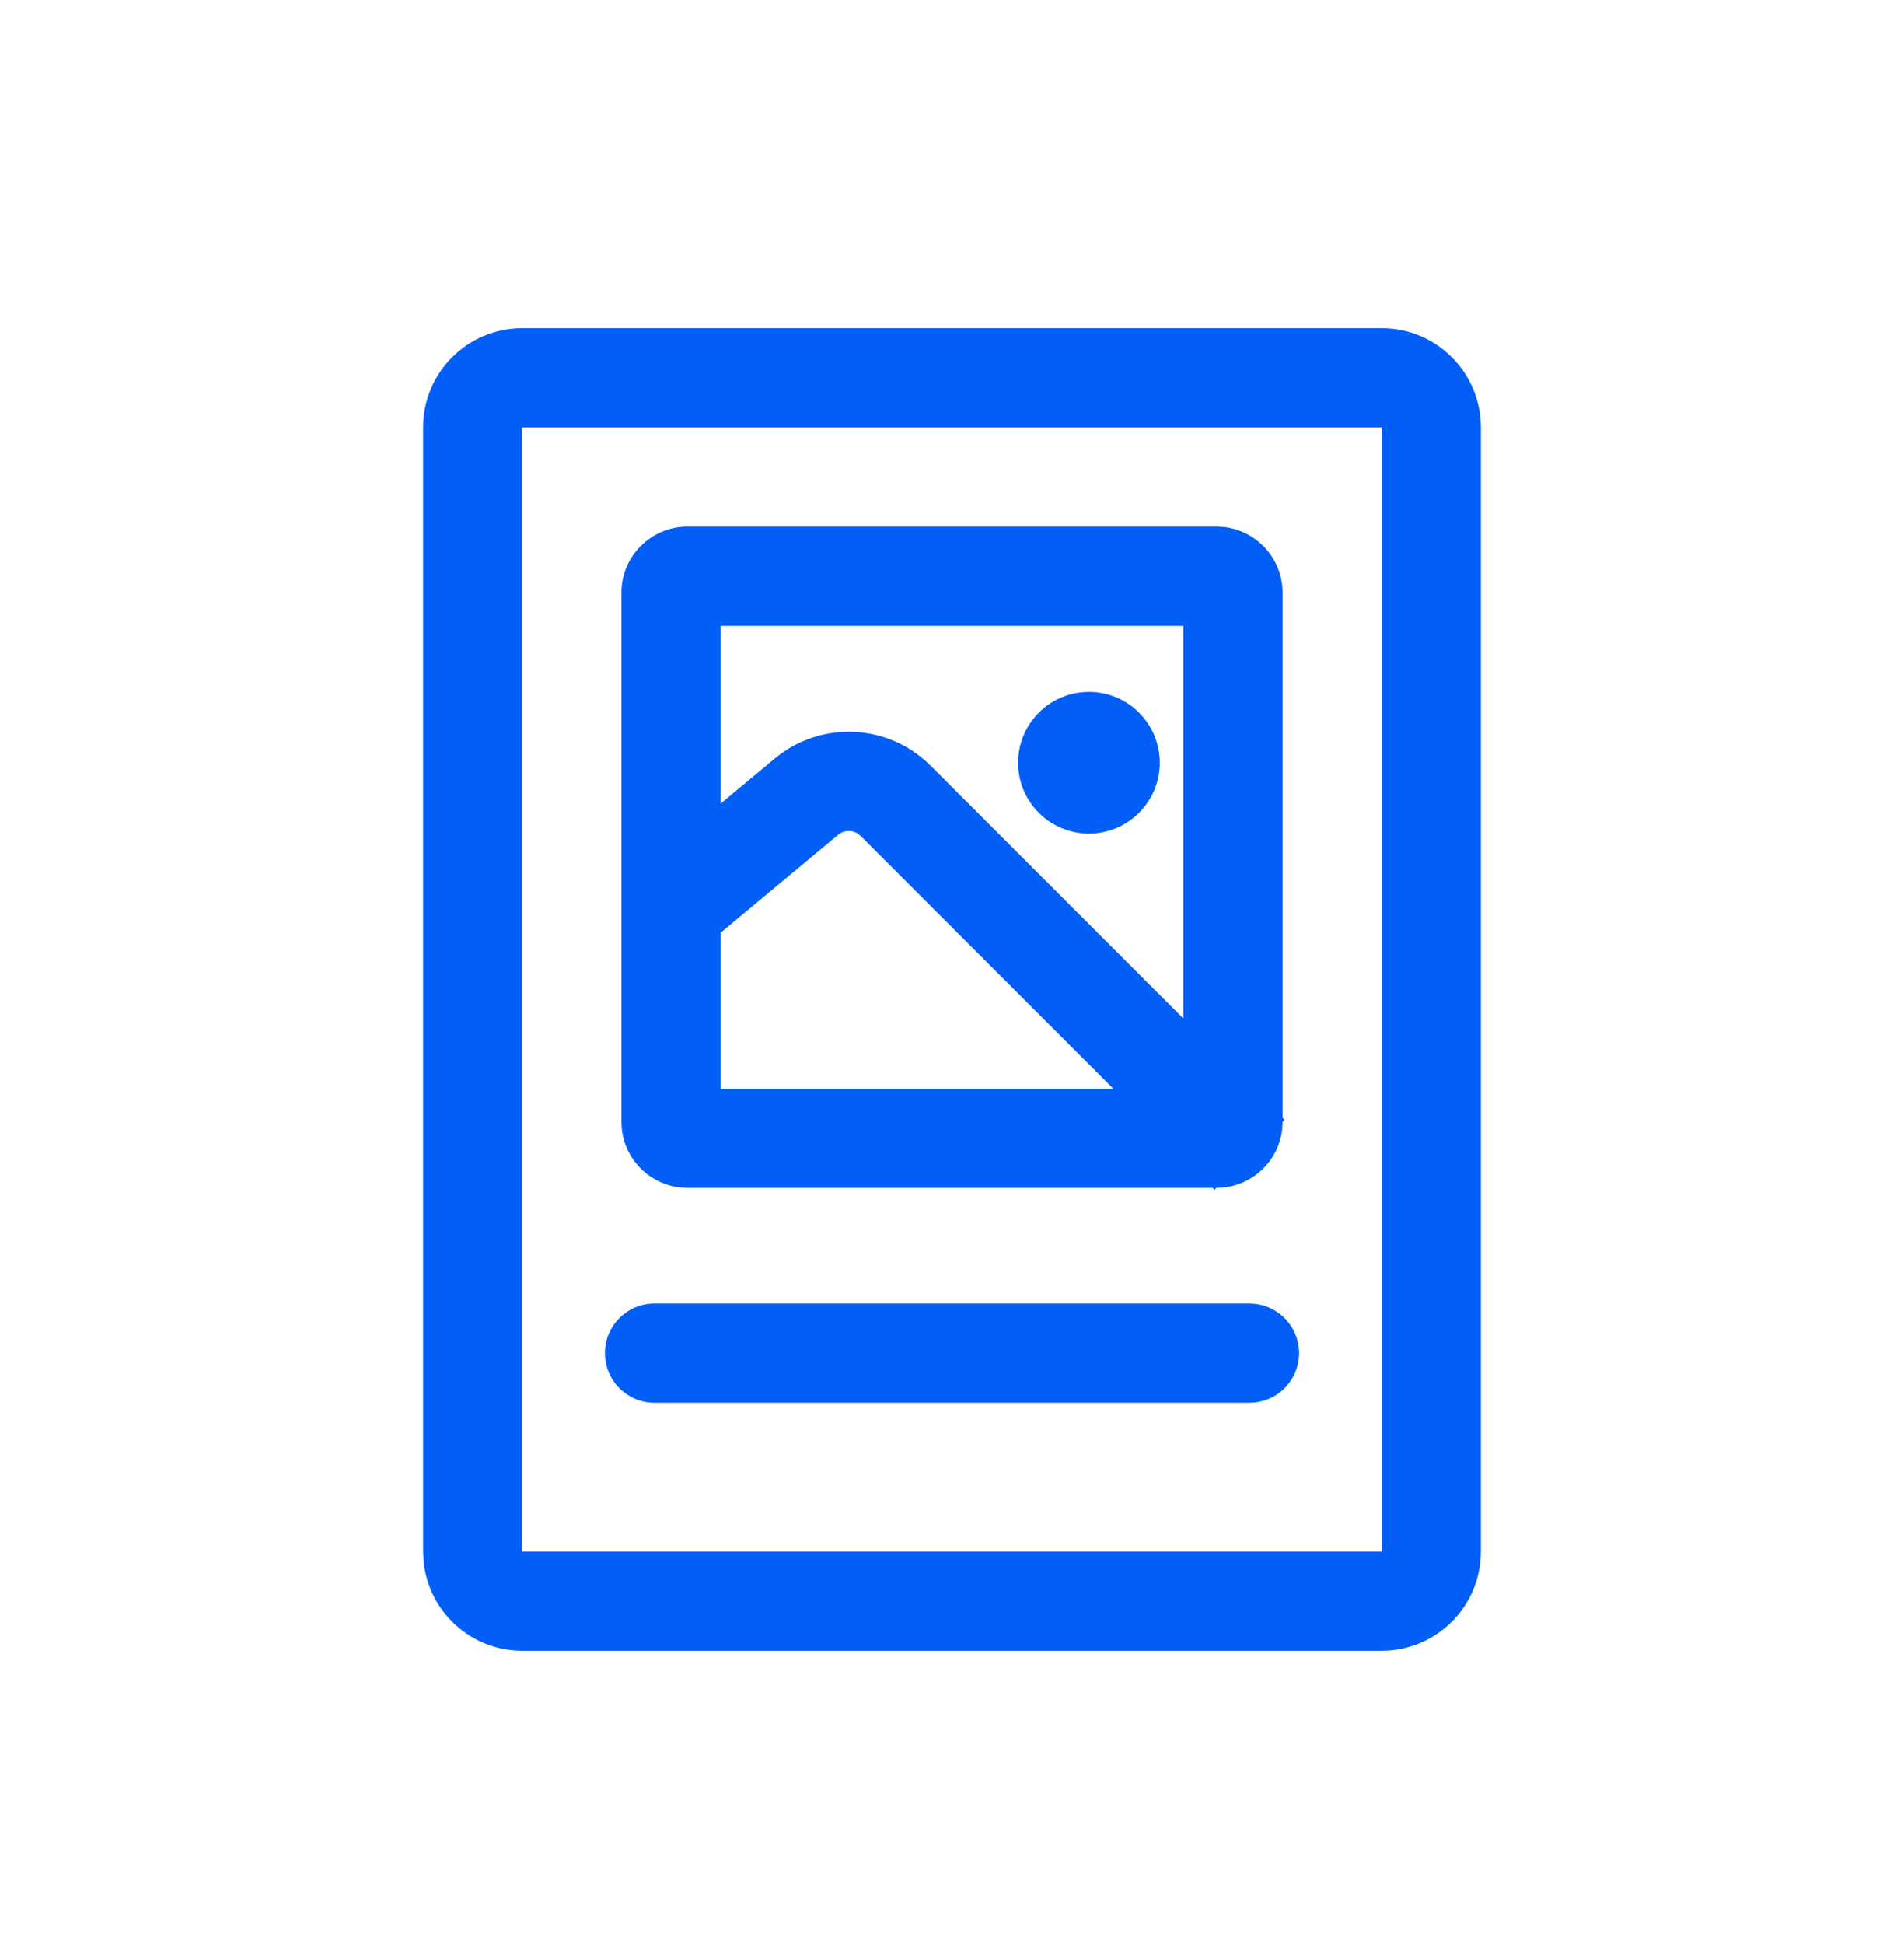 <svg width="48" height="49" viewBox="0 0 48 49" fill="none" xmlns="http://www.w3.org/2000/svg">
<path d="M34.833 8.273C36.214 8.273 37.333 9.392 37.333 10.773V39.106C37.333 40.487 36.214 41.606 34.833 41.606H13.166C11.872 41.606 10.807 40.622 10.68 39.362L10.666 39.106V10.773C10.666 9.392 11.786 8.273 13.166 8.273H34.833ZM13.166 39.106H34.833V10.773H13.166V39.106ZM31.628 32.863C32.258 32.927 32.75 33.459 32.75 34.106C32.75 34.753 32.258 35.285 31.628 35.349L31.5 35.356H16.5C15.809 35.356 15.25 34.796 15.25 34.106C15.25 33.416 15.809 32.856 16.5 32.856H31.5L31.628 32.863ZM30.837 13.281C31.678 13.366 32.333 14.077 32.333 14.939V28.172L32.384 28.222L32.333 28.273L32.325 28.444C32.245 29.228 31.621 29.851 30.837 29.931L30.666 29.939L30.616 29.99L30.566 29.939H17.333C16.47 29.939 15.76 29.284 15.675 28.444L15.666 28.273V14.939C15.666 14.019 16.413 13.273 17.333 13.273H30.666L30.837 13.281ZM21.692 21.066C21.54 20.914 21.296 20.903 21.13 21.041L18.166 23.51V27.439H28.066L21.692 21.066ZM18.166 20.257L19.53 19.121C20.689 18.155 22.393 18.232 23.459 19.298L29.833 25.672V15.773H18.166V20.257ZM27.452 17.439C28.438 17.439 29.237 18.239 29.238 19.225C29.238 20.211 28.438 21.01 27.452 21.01C26.466 21.01 25.666 20.211 25.666 19.225C25.667 18.239 26.466 17.439 27.452 17.439Z" fill="#015EF7"/>
</svg>
